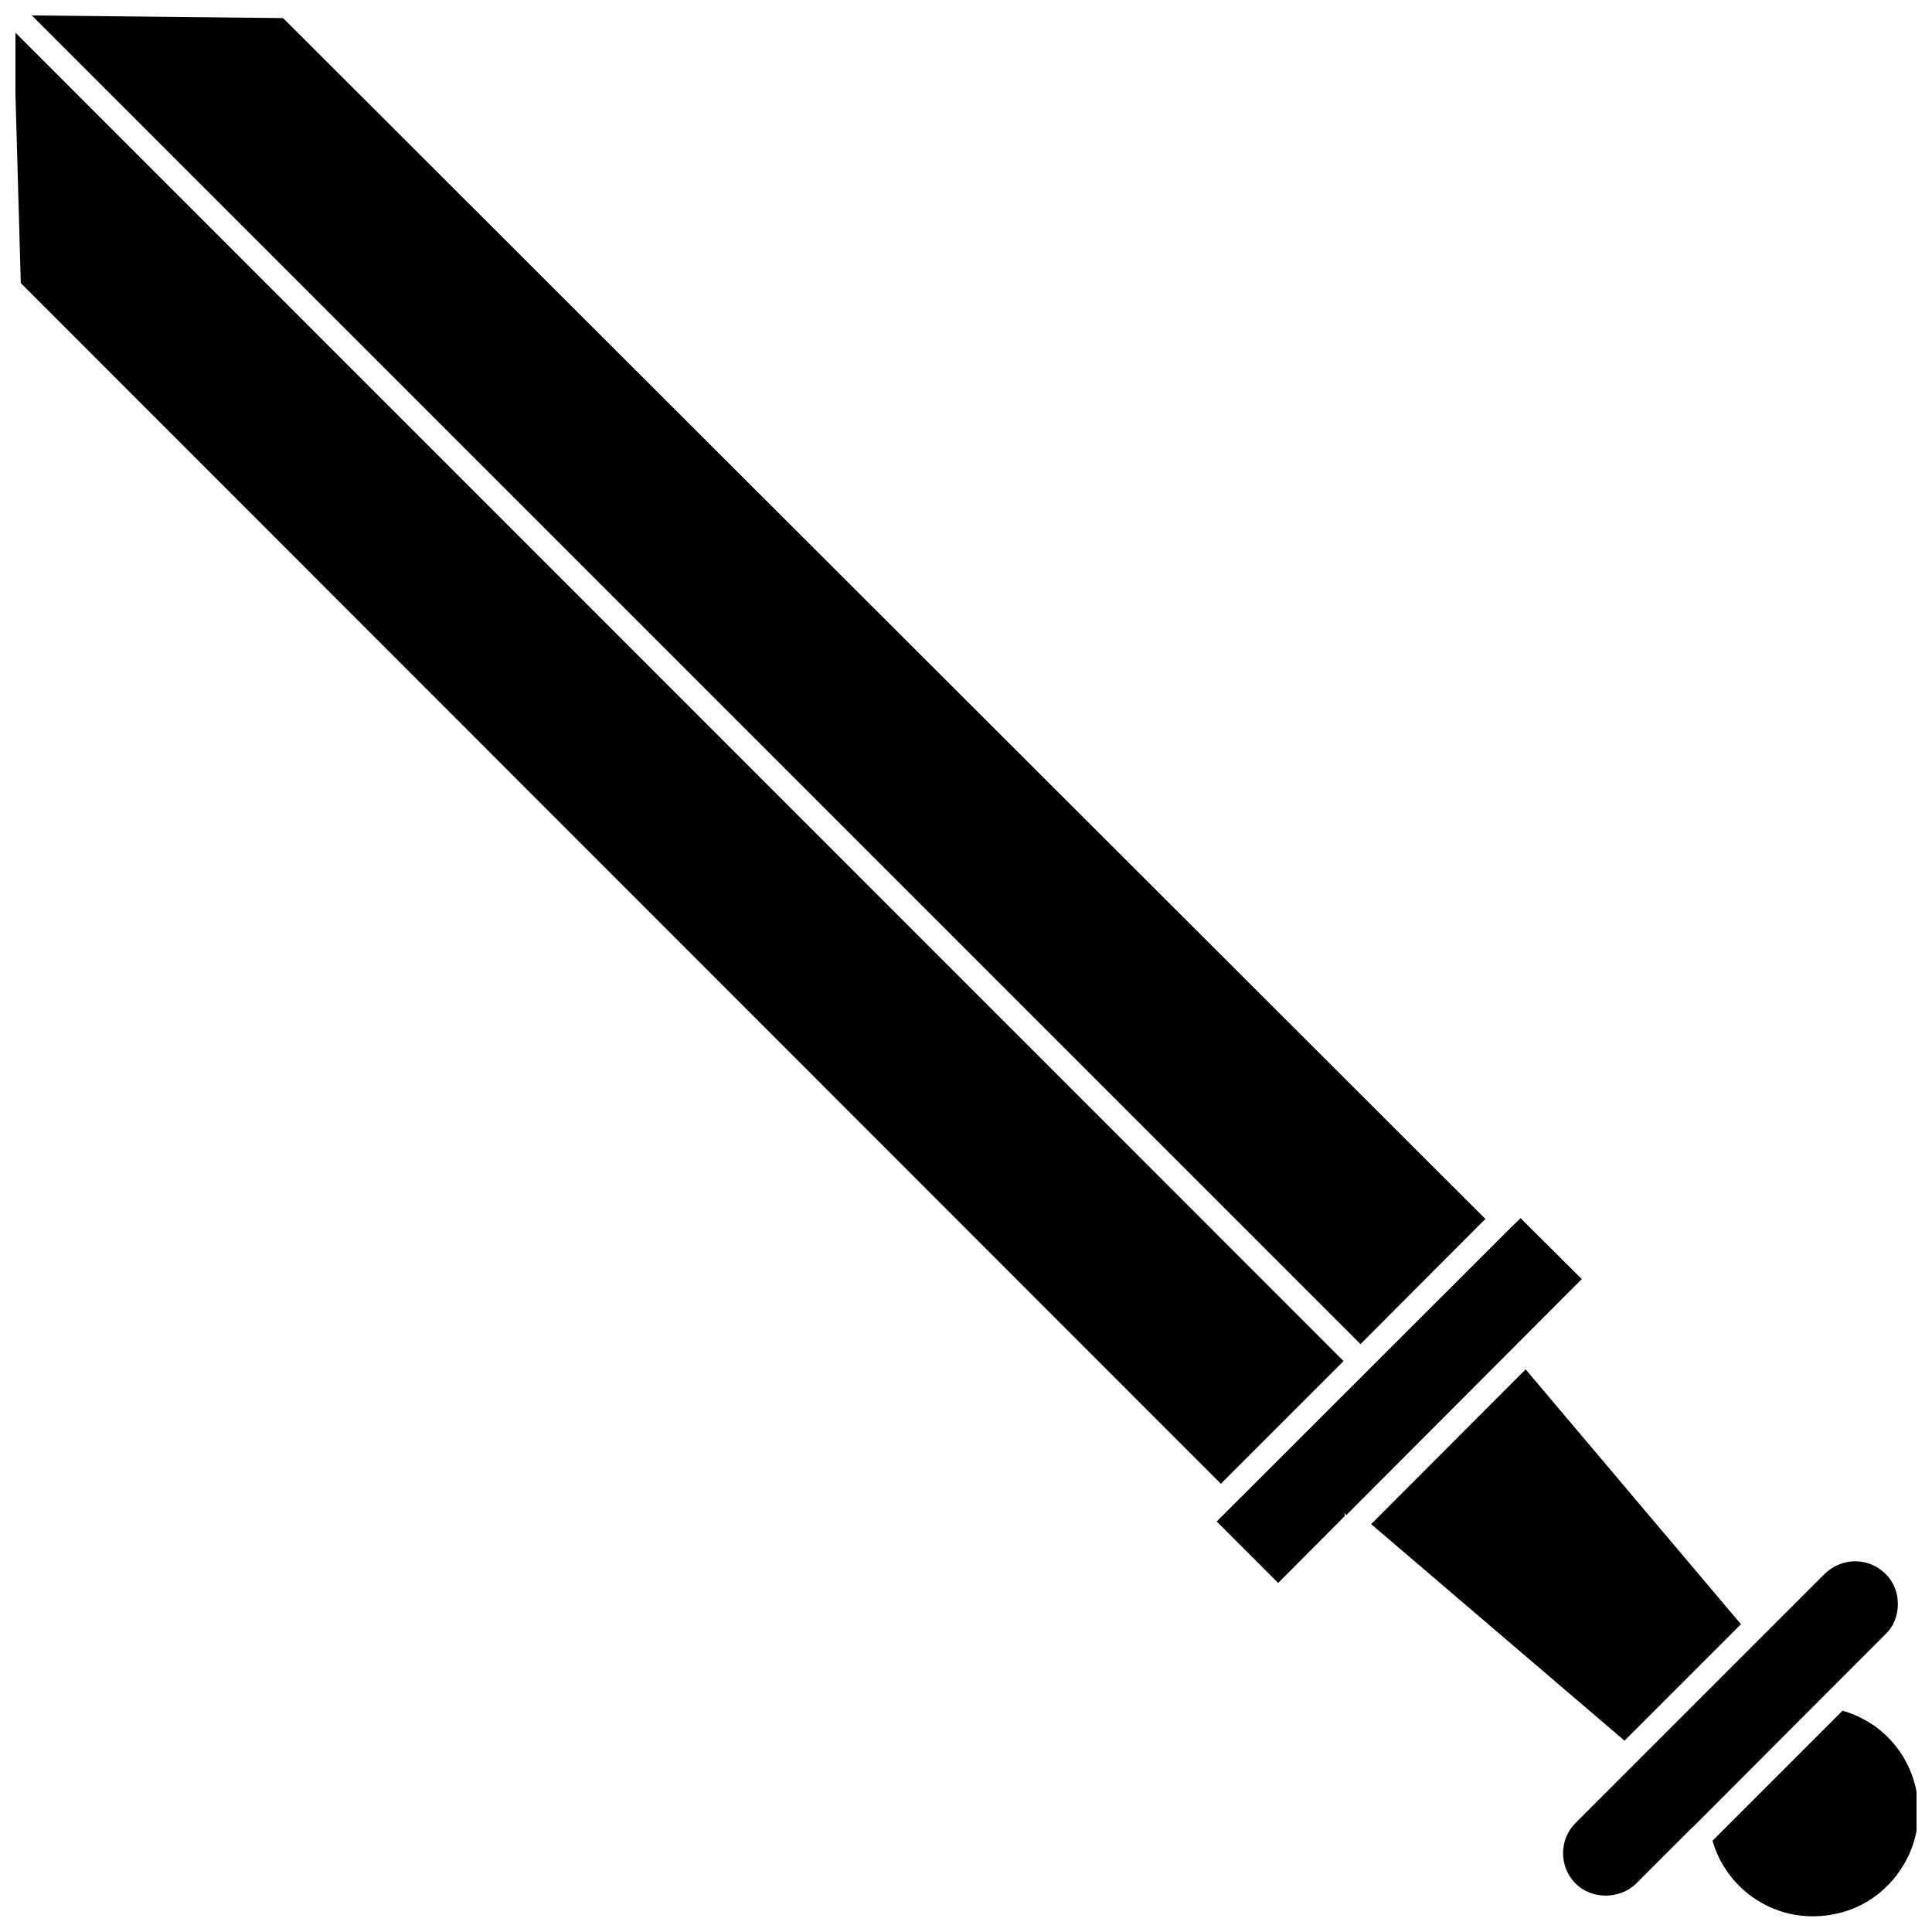 <?xml version="1.0" encoding="UTF-8"?>
<!-- Uploaded to: SVG Repo, www.svgrepo.com, Generator: SVG Repo Mixer Tools -->
<svg width="800px" height="800px" version="1.1" viewBox="144 144 512 512" xmlns="http://www.w3.org/2000/svg">
 <defs>
  <clipPath id="c">
   <path d="m148.09 152h352.91v386h-352.91z"/>
  </clipPath>
  <clipPath id="b">
   <path d="m152 148.09h386v352.91h-386z"/>
  </clipPath>
  <clipPath id="a">
   <path d="m597 597h54.902v54.902h-54.902z"/>
  </clipPath>
 </defs>
 <path d="m546.97 466.83-2.598 2.519-77.934 77.855 16.297 16.293 17.633-17.711-0.078-0.945 0.473 0.707 0.078-0.078 62.348-62.504z"/>
 <g clip-path="url(#c)">
  <path d="m500.05 504.7-352.43-352.51 1.891 66.832 318.03 318.19z"/>
 </g>
 <g clip-path="url(#b)">
  <path d="m504.54 500.21 32.512-32.59 0.629-0.555-318.66-318.27-66.598-0.707 352.04 352.04z"/>
 </g>
 <path d="m646.95 569.09c0-3.148-1.18-5.984-3.305-8.031-2.125-2.125-5.039-3.305-8.031-3.305-2.914 0-5.824 1.18-8.031 3.305l-66.047 66.047c-4.41 4.41-4.41 11.57 0 16.059 4.25 4.25 11.73 4.25 16.059 0l14.168-14.168 1.023-0.945 50.852-50.934c2.211-2.125 3.312-4.957 3.312-8.027z"/>
 <g clip-path="url(#a)">
  <path d="m640.73 601.36c-2.441-1.652-5.039-2.992-7.949-3.856l-0.473-0.156-34.48 34.48 0.156 0.473c1.73 5.746 5.434 10.863 10.391 14.406 6.062 4.328 13.461 5.984 20.859 4.723 5.746-0.945 10.941-3.621 14.957-7.715 1.102-1.102 2.125-2.281 2.992-3.543 8.973-12.441 6.062-29.914-6.453-38.812z"/>
 </g>
 <path d="m605.38 574.44-57.07-67.539-40.938 41.012 67.148 57.387z"/>
</svg>